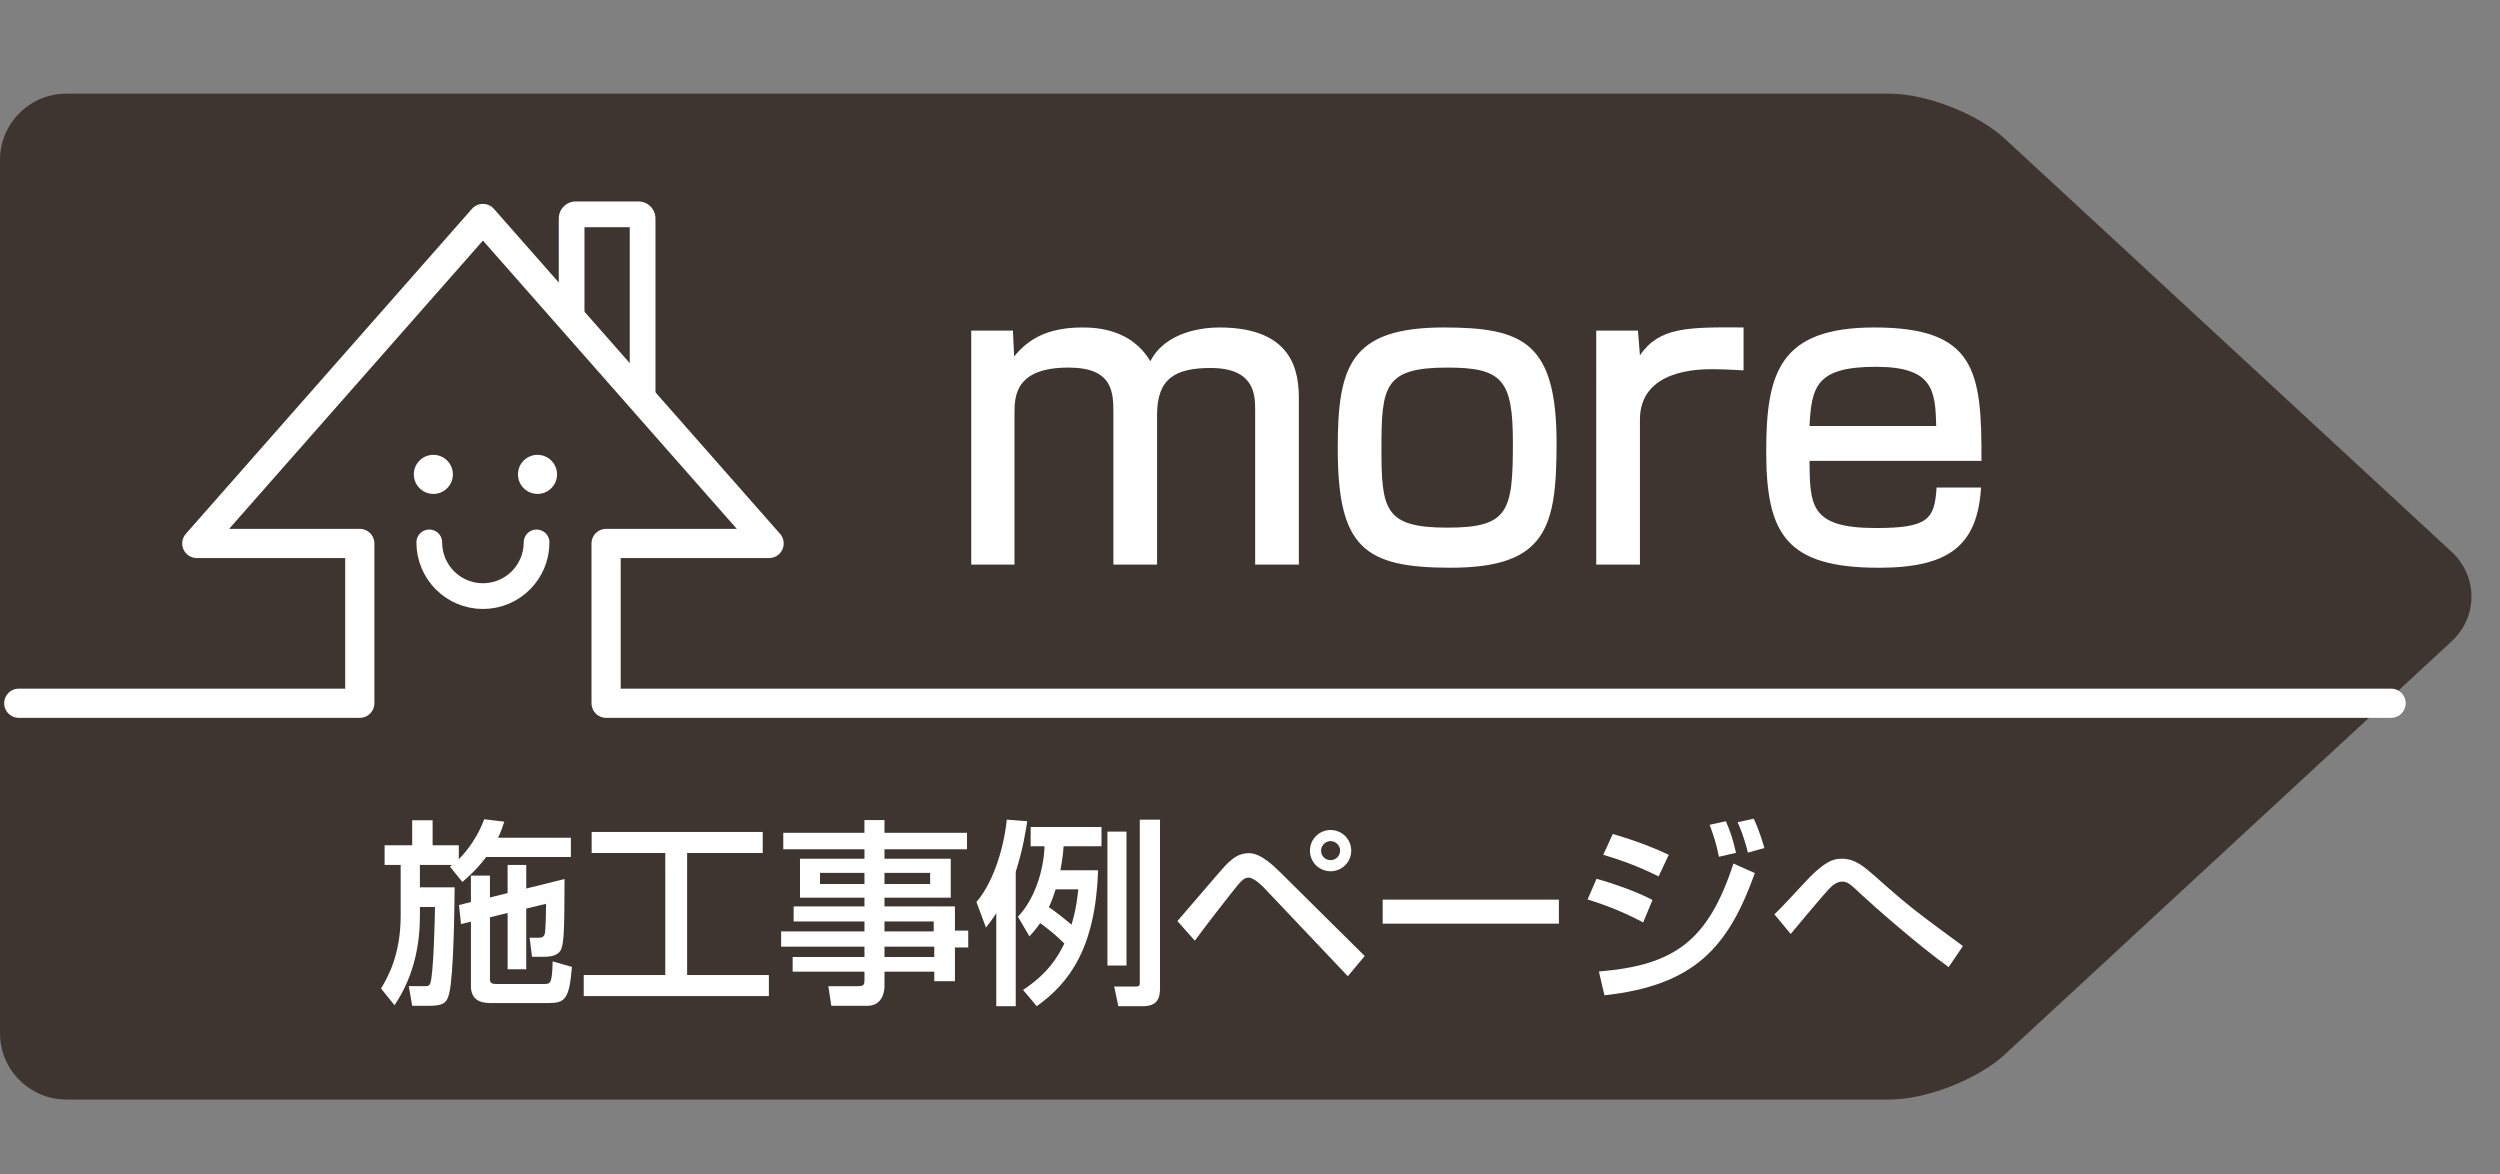 <?xml version="1.0" encoding="UTF-8"?> <!-- Generator: Adobe Illustrator 16.0.0, SVG Export Plug-In . SVG Version: 6.00 Build 0) --> <svg xmlns="http://www.w3.org/2000/svg" xmlns:xlink="http://www.w3.org/1999/xlink" version="1.1" id="レイヤー_1" x="0px" y="0px" width="151.097px" height="70.964px" viewBox="0 0 151.097 70.964" xml:space="preserve"><rect x="0" y="0" width="151.097" height="70.964" fill="#808080" stroke="none"/> <g> <path fill="#3E3430" d="M121.161,63.737c-1.615,1.494-4.737,2.716-6.937,2.716H4c-2.2,0-4-1.8-4-4V9.662c0-2.2,1.8-4,4-4h110.224 c2.2,0,5.322,1.222,6.937,2.716l27,24.964c1.615,1.494,1.615,3.938,0,5.432L121.161,63.737z"></path> </g> <g> <path fill="#FFFFFF" d="M61.221,19.983l0.072,1.561c0.84-1.031,1.992-1.752,4.128-1.752c0.864,0,2.952,0.096,4.104,2.041 c0.936-1.824,3.24-2.041,4.176-2.041c4.512,0,4.8,2.76,4.8,4.297v10.033h-2.64v-9.385c0-0.912-0.072-2.496-2.688-2.496 c-2.16,0-3.241,0.646-3.241,2.832v9.049h-2.64v-9.17c0-1.271-0.048-2.736-2.712-2.736c-3.265,0-3.265,1.777-3.265,2.809v9.098H58.7 V19.983H61.221z"></path> <path fill="#FFFFFF" d="M87.261,19.792c4.776,0,6.816,0.889,6.816,6.984c0,5.09-0.6,7.537-6.409,7.537 c-5.256,0-6.816-1.248-6.816-7.225C80.852,22.146,81.596,19.792,87.261,19.792z M87.477,31.89c3.72,0,3.96-0.984,3.96-5.16 c0-3.77-0.648-4.514-3.96-4.514c-3.816,0-3.984,1.129-3.984,4.873C83.492,30.81,83.685,31.89,87.477,31.89z"></path> <path fill="#FFFFFF" d="M98.996,19.983l0.12,1.488c1.176-1.703,2.856-1.703,6.264-1.68v2.592c-0.912-0.047-1.32-0.07-1.848-0.07 c-0.816,0-4.416,0-4.416,3.047v8.762h-2.641V19.983H98.996z"></path> <path fill="#FFFFFF" d="M109.364,27.856c0.024,2.713,0.048,4.057,4.008,4.057c3.168,0,3.552-0.527,3.672-2.447h2.688 c-0.216,3.455-1.872,4.848-6.168,4.848c-5.592,0-6.816-2.016-6.816-7.008c0-4.729,0.768-7.514,6.528-7.514 c6.121,0,6.505,2.617,6.481,8.064H109.364z M117.021,25.745c-0.048-2.16-0.192-3.576-3.648-3.576c-3.6,0-3.888,1.199-4.008,3.576 H117.021z"></path> </g> <g> <path fill="#FFFFFF" d="M27.334,52.274h-1.955v1.355h2.099c-0.012,1.331-0.06,5.277-0.324,6.393 c-0.144,0.636-0.408,0.768-1.259,0.768h-0.983l-0.204-1.188h0.947c0.156,0,0.276,0,0.336-0.132c0.216-0.468,0.288-3.934,0.3-4.653 h-0.912v0.527c0,1.547-0.276,3.55-1.535,5.409l-0.815-1.008c0.408-0.684,1.187-2.026,1.187-4.401v-3.07h-0.971v-1.188h1.667v-1.511 h1.235v1.511h1.583v0.84c0.108-0.108,0.996-0.96,1.535-2.411l1.211,0.145c-0.084,0.264-0.18,0.575-0.372,0.972h4.401v1.163h-5.121 c-0.552,0.743-1.056,1.175-1.439,1.511L27.19,52.37L27.334,52.274z M28.461,54.518v-1.596h1.151v1.319l1.067-0.264v-1.703h1.127 v1.428l2.315-0.576c-0.012,2.902-0.024,3.778-0.204,4.246c-0.108,0.264-0.42,0.455-1.008,0.455h-0.755l-0.144-1.151h0.563 c0.192,0,0.288-0.06,0.348-0.216c0.06-0.18,0.084-1.535,0.084-1.835l-1.2,0.288v3.67H30.68v-3.406l-1.067,0.264v3.694 c0,0.24,0.048,0.336,0.384,0.336h2.902c0.384,0,0.468-0.061,0.503-1.367l1.164,0.336c-0.156,1.967-0.432,2.183-1.415,2.183h-3.538 c-0.696,0-1.151-0.288-1.151-1.02v-3.897l-0.6,0.144l-0.12-1.151L28.461,54.518z"></path> <path fill="#FFFFFF" d="M35.76,50.283h10.338v1.271h-4.569v7.376h4.941v1.271H35.28v-1.271h4.929v-7.376h-4.45V50.283z"></path> <path fill="#FFFFFF" d="M58.446,51.327h-4.989v0.575h4.006v2.351h-4.006v0.528h4.258v1.463h0.804v1.02h-0.804v2.039h-1.248v-0.576 h-3.01v0.876c0,0.407-0.168,1.188-1.043,1.188h-2.17l-0.18-1.188h1.811c0.348,0,0.372-0.12,0.372-0.372v-0.504h-4.341V57.84h4.341 v-0.624h-5.037v-0.924h5.037v-0.6h-4.281v-0.911h4.281v-0.528h-3.897v-2.351h3.897v-0.575H47.34v-0.995h4.905v-0.768h1.211v0.768 h4.989V51.327z M49.559,52.754v0.672h2.687v-0.672H49.559z M53.457,52.754v0.672h2.759v-0.672H53.457z M53.457,55.692v0.6h2.975 v-0.6H53.457z M53.457,57.216v0.624h3.01v-0.624H53.457z"></path> <path fill="#FFFFFF" d="M60.215,55.188c-0.204,0.324-0.359,0.528-0.624,0.876l-0.576-1.547c0.852-0.983,1.607-2.854,1.835-4.978 l1.235,0.096c-0.084,0.563-0.252,1.655-0.695,3.059v8.119h-1.176V55.188z M66.368,52.599c-0.156,4.629-1.679,6.764-3.706,8.215 l-0.828-0.983c1.5-1.007,2.063-1.931,2.495-2.807c-0.635-0.611-0.839-0.768-1.463-1.235c-0.264,0.384-0.444,0.576-0.648,0.804 l-0.695-1.188c1.02-1.067,1.559-2.806,1.607-4.257h-0.839v-1.164h4.282v1.164h-2.291c-0.024,0.396-0.06,0.731-0.192,1.451H66.368z M63.802,53.75c-0.036,0.132-0.204,0.636-0.408,1.079c0.335,0.228,0.719,0.516,1.367,1.056c0.276-0.912,0.359-1.619,0.408-2.135 H63.802z M66.932,50.26h1.151v8.096h-1.151V50.26z M68.887,49.54h1.223v10.183c0,0.623-0.167,1.091-1.043,1.091h-1.476 l-0.251-1.188h1.247c0.3,0,0.3-0.048,0.3-0.3V49.54z"></path> <path fill="#FFFFFF" d="M71.16,55.669c2.603-3.034,2.89-3.37,3.094-3.551c0.3-0.275,0.672-0.552,1.188-0.552 c0.252,0,0.779,0,1.883,1.104l5.157,5.109l-1.02,1.224l-4.977-5.253c-0.108-0.12-0.672-0.708-1.02-0.708 c-0.264,0-0.432,0.192-0.66,0.456c-0.336,0.407-1.991,2.519-2.591,3.357L71.16,55.669z M81.667,51.411 c0,0.695-0.564,1.247-1.248,1.247c-0.695,0-1.247-0.552-1.247-1.247c0-0.696,0.563-1.247,1.247-1.247S81.667,50.715,81.667,51.411z M79.843,51.411c0,0.323,0.252,0.575,0.576,0.575c0.312,0,0.576-0.252,0.576-0.575c0-0.312-0.264-0.576-0.576-0.576 C80.107,50.835,79.843,51.1,79.843,51.411z"></path> <path fill="#FFFFFF" d="M94.218,54.373v1.451h-10.65v-1.451H94.218z"></path> <path fill="#FFFFFF" d="M99.31,55.753c-1.403-0.768-2.854-1.235-3.358-1.392l0.54-1.247c0.18,0.048,2.159,0.611,3.382,1.283 L99.31,55.753z M96.635,58.715c4.534-0.372,6.597-1.811,8.132-6.524l1.295,0.576c-1.607,4.497-3.658,6.788-9.091,7.388 L96.635,58.715z M100.245,52.97c-1.271-0.636-2.411-1.031-3.346-1.307l0.576-1.26c1.811,0.54,2.71,0.947,3.382,1.26L100.245,52.97z M103.891,51.783c-0.167-0.816-0.324-1.296-0.563-1.932l0.983-0.216c0.3,0.72,0.408,1.031,0.612,1.907L103.891,51.783z M105.643,51.531c-0.276-1.08-0.504-1.571-0.624-1.835l0.972-0.216c0.336,0.695,0.563,1.486,0.647,1.774L105.643,51.531z"></path> <path fill="#FFFFFF" d="M117.774,58.451c-1.751-1.247-4.582-3.73-5.253-4.365c-0.611-0.576-0.839-0.804-1.163-0.804 c-0.384,0-0.66,0.287-0.828,0.455c-0.384,0.408-1.979,2.327-2.303,2.711l-0.983-1.188c0.396-0.372,1.307-1.355,1.883-1.979 c1.271-1.367,1.811-1.38,2.207-1.38c0.779,0,1.319,0.468,1.991,1.056c2.075,1.847,2.458,2.123,5.313,4.222L117.774,58.451z"></path> </g> <g> <polyline fill="none" stroke="#FFFFFF" stroke-width="1.765" stroke-linecap="round" stroke-linejoin="round" stroke-miterlimit="10" points=" 1.135,42.503 21.745,42.503 21.745,32.846 11.895,32.846 29.188,13.205 46.483,32.846 36.632,32.846 36.632,42.503 144.514,42.503 "></polyline> <path fill="#FFFFFF" d="M27.372,28.67c0,0.652-0.527,1.182-1.179,1.182c-0.653,0-1.182-0.529-1.182-1.182s0.528-1.18,1.182-1.18 C26.845,27.49,27.372,28.018,27.372,28.67"></path> <path fill="#FFFFFF" d="M33.667,28.67c0,0.652-0.528,1.182-1.18,1.182c-0.65,0-1.182-0.529-1.182-1.182s0.532-1.18,1.182-1.18 C33.138,27.49,33.667,28.018,33.667,28.67"></path> <path fill="none" stroke="#FFFFFF" stroke-width="1.555" stroke-linecap="round" stroke-miterlimit="10" d="M32.43,32.782 c0,1.792-1.45,3.246-3.242,3.246c-1.793,0-3.243-1.454-3.243-3.246"></path> <path fill="#FFFFFF" d="M38.837,24.69c-0.567,0-0.776-0.46-0.776-1.029V13.73h-2.736v5.061c0,0.568-0.207,0.978-0.776,0.978 c-0.568,0-0.778-0.409-0.778-0.978v-5.586c0-0.57,0.462-1.029,1.03-1.029h3.785c0.569,0,1.03,0.459,1.03,1.029v10.456 C39.615,24.23,39.406,24.69,38.837,24.69"></path> </g> </svg> 